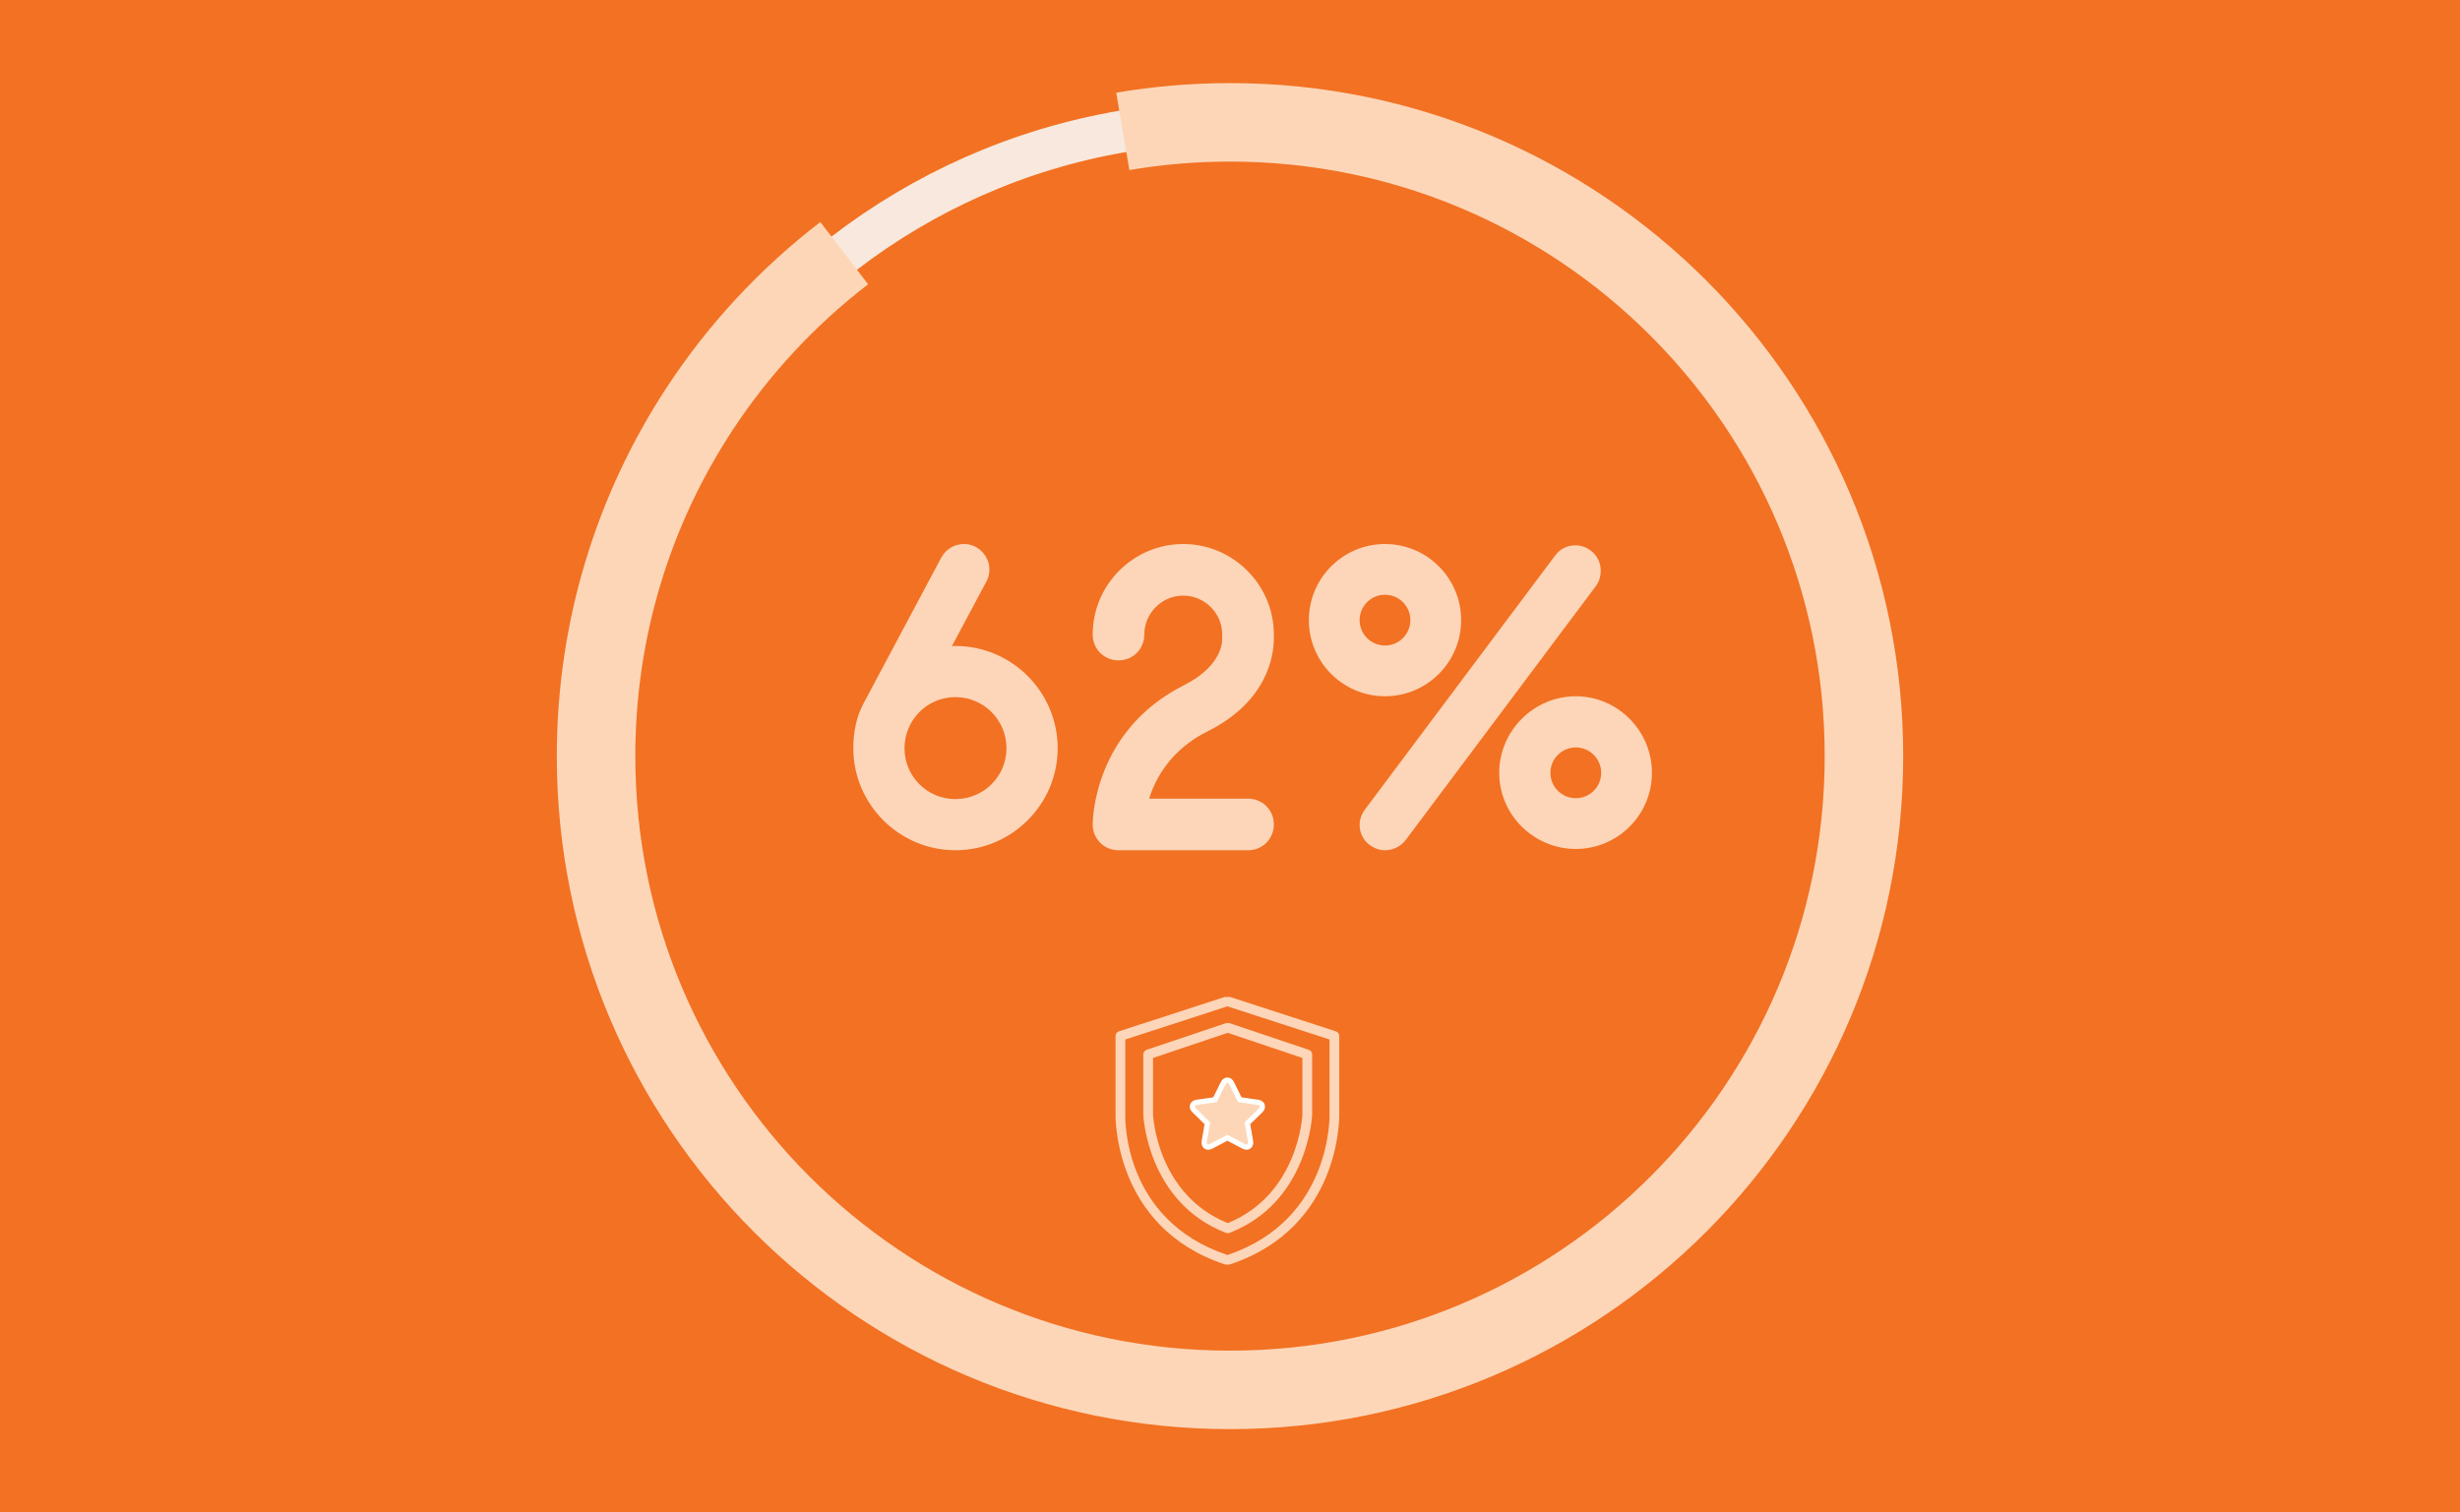 <?xml version="1.0" encoding="utf-8"?>
<!-- Generator: Adobe Illustrator 16.0.0, SVG Export Plug-In . SVG Version: 6.00 Build 0)  -->
<!DOCTYPE svg PUBLIC "-//W3C//DTD SVG 1.1//EN" "http://www.w3.org/Graphics/SVG/1.1/DTD/svg11.dtd">
<svg version="1.1" id="Layer_1" xmlns="http://www.w3.org/2000/svg" xmlns:xlink="http://www.w3.org/1999/xlink" x="0px" y="0px"
	 width="940px" height="578px" viewBox="0 0 940 578" enable-background="new 0 0 940 578" xml:space="preserve">
<rect fill="#F27122" width="940" height="578"/>
<path fill="none" stroke="#F8E8DD" stroke-width="16" stroke-miterlimit="10" d="M712.238,289
	c0,133.784-108.455,242.239-242.239,242.239S227.762,422.783,227.762,289c0-48.95,14.519-94.508,39.486-132.604
	c14.979-22.858,33.721-43.029,55.343-59.634c15.198-11.672,31.82-21.582,49.562-29.424c17.926-7.924,36.992-13.738,56.886-17.126
	c13.313-2.268,27-3.449,40.962-3.449C603.783,46.762,712.238,155.216,712.238,289z"/>
<path fill="none" stroke="#FDD6B8" stroke-width="30" stroke-miterlimit="10" d="M429.038,50.211
	c13.314-2.268,27-3.449,40.962-3.449c133.784,0,242.239,108.454,242.239,242.237S603.783,531.238,470,531.238
	S227.762,422.783,227.762,289c0-48.95,14.519-94.508,39.486-132.604c14.979-22.858,33.721-43.029,55.343-59.634"/>
<g>
	<path fill="#FDD5B8" d="M326.062,286.022c0-6.187,1.17-12.039,3.846-17.056l29.765-55.853c1.839-3.344,5.184-5.184,8.695-5.184
		c5.686,0,9.699,4.85,9.699,9.699c0,1.672-0.334,3.177-1.171,4.682l-13.21,24.749c0.502-0.167,1.003-0.167,1.338-0.167
		c21.571,0,39.13,17.558,39.13,39.129c0,21.404-17.559,38.963-39.13,38.963C343.62,324.985,326.062,307.427,326.062,286.022z
		 M345.626,286.022c0,10.702,8.695,19.398,19.397,19.398c10.869,0,19.565-8.696,19.565-19.398c0-10.869-8.696-19.564-19.565-19.564
		C354.322,266.458,345.626,275.153,345.626,286.022z"/>
	<path fill="#FDD5B8" d="M427.395,324.985c-5.519,0-9.866-4.348-9.866-9.866c0-1.505,0.334-35.952,35.116-53.343
		c13.043-6.689,14.381-14.883,14.381-17.559v-1.672c0-8.194-6.688-14.883-14.883-14.883c-8.193,0-14.882,6.688-14.882,14.883
		c0,5.518-4.349,9.866-9.866,9.866c-5.519,0-9.866-4.349-9.866-9.866c0-19.063,15.552-34.615,34.614-34.615
		c18.896,0,34.448,15.385,34.615,34.28v1.673c0,6.688-2.341,24.079-25.25,35.617c-13.88,6.856-19.899,17.726-22.408,25.752h37.792
		c5.519,0,9.866,4.348,9.866,9.866s-4.348,9.866-9.866,9.866H427.395z"/>
	<path fill="#FDD5B8" d="M500.13,237.027c0-16.054,13.044-29.097,29.097-29.097c16.054,0,29.097,13.043,29.097,29.097
		c0,16.053-13.043,29.097-29.097,29.097C513.174,266.124,500.13,253.08,500.13,237.027z M523.374,322.979
		c-2.509-1.839-3.846-4.682-3.846-7.692c0-2.006,0.669-4.013,2.006-5.853l72.741-97.155c1.84-2.508,4.683-3.846,7.692-3.846
		c2.007,0,4.181,0.669,5.853,2.007c2.509,1.839,3.847,4.682,3.847,7.691c0,2.007-0.502,4.014-1.84,5.854l-72.741,97.155
		c-2.007,2.508-4.85,3.846-7.859,3.846C527.22,324.985,525.214,324.316,523.374,322.979z M519.528,237.027
		c0,5.351,4.348,9.699,9.698,9.699c5.352,0,9.699-4.349,9.699-9.699c0-5.352-4.348-9.699-9.699-9.699
		C523.876,227.328,519.528,231.676,519.528,237.027z M572.871,295.388c0-16.054,13.211-29.264,29.264-29.264
		c16.054,0,29.097,13.21,29.097,29.264c0,16.053-13.043,29.096-29.097,29.096C586.082,324.483,572.871,311.44,572.871,295.388z
		 M592.437,295.388c0,5.351,4.348,9.698,9.698,9.698c5.352,0,9.699-4.348,9.699-9.698c0-5.352-4.348-9.699-9.699-9.699
		C596.784,285.688,592.437,290.036,592.437,295.388z"/>
</g>
<g>
	<g>
		<g>
			<path fill="#FDD5B8" d="M511.749,425.653v-29.687c0-0.808-0.52-1.522-1.287-1.771l-40.256-13.083
				c-0.408-0.133-0.829-0.117-1.203,0.019c-0.376-0.135-0.796-0.15-1.204-0.019l-40.255,13.083
				c-0.768,0.249-1.288,0.963-1.288,1.771l0.002,29.617c-0.016,0.433-1.146,43.497,41.783,57.693
				c0.188,0.063,0.387,0.096,0.585,0.096h0.756c0.197,0,0.397-0.032,0.586-0.096C512.896,469.081,511.765,426.016,511.749,425.653z
				 M469.08,479.646h-0.152c-39.944-13.389-39.006-52.271-38.946-53.992v-28.335l38.969-12.663c0.018-0.006,0.035-0.013,0.054-0.019
				c0.016,0.006,0.035,0.013,0.052,0.019l38.969,12.664l0.002,28.407C508.043,426.129,509.098,466.226,469.08,479.646z"/>
		</g>
	</g>
	<g>
		<g>
			<path fill="#FDD5B8" d="M500.121,401.261l-30.209-10.165c-0.262-0.088-0.532-0.108-0.784-0.088c-0.252-0.02-0.52,0-0.784,0.088
				l-30.207,10.165c-0.756,0.256-1.268,0.965-1.268,1.766l0.002,23.133c0.01,0.332,1.521,33.423,31.583,45.069
				c0.217,0.082,0.446,0.125,0.674,0.125c0.226,0,0.456-0.043,0.672-0.125c30.063-11.646,31.576-44.737,31.588-45.135v-23.067
				C501.388,402.226,500.877,401.517,500.121,401.261z M469.128,467.49c-27.092-10.977-28.523-41.156-28.534-41.396v-21.729
				l28.534-9.604l28.536,9.604l0.001,21.661C497.652,426.333,496.219,456.514,469.128,467.49z"/>
		</g>
	</g>
	<path fill="#FDD6B8" stroke="#FFFFFF" stroke-width="2" stroke-miterlimit="10" d="M482.318,422.506
		c-0.203-0.624-0.807-1.054-1.656-1.176l-6.929-1.008l-3.099-6.277c-0.38-0.771-0.975-1.213-1.63-1.213
		c-0.656,0-1.25,0.442-1.63,1.213l-3.099,6.277l-6.928,1.008c-0.85,0.122-1.454,0.552-1.657,1.176
		c-0.202,0.623,0.033,1.325,0.649,1.925l5.013,4.888l-1.183,6.899c-0.152,0.882,0.106,1.411,0.349,1.699
		c0.286,0.339,0.701,0.525,1.172,0.525c0.354,0,0.73-0.104,1.118-0.308l6.197-3.258l6.197,3.258
		c0.388,0.204,0.763,0.308,1.116,0.308h0.001c0.47,0,0.887-0.187,1.171-0.525c0.243-0.288,0.502-0.817,0.351-1.699l-1.185-6.899
		l5.014-4.888C482.285,423.831,482.521,423.129,482.318,422.506z"/>
</g>
</svg>
